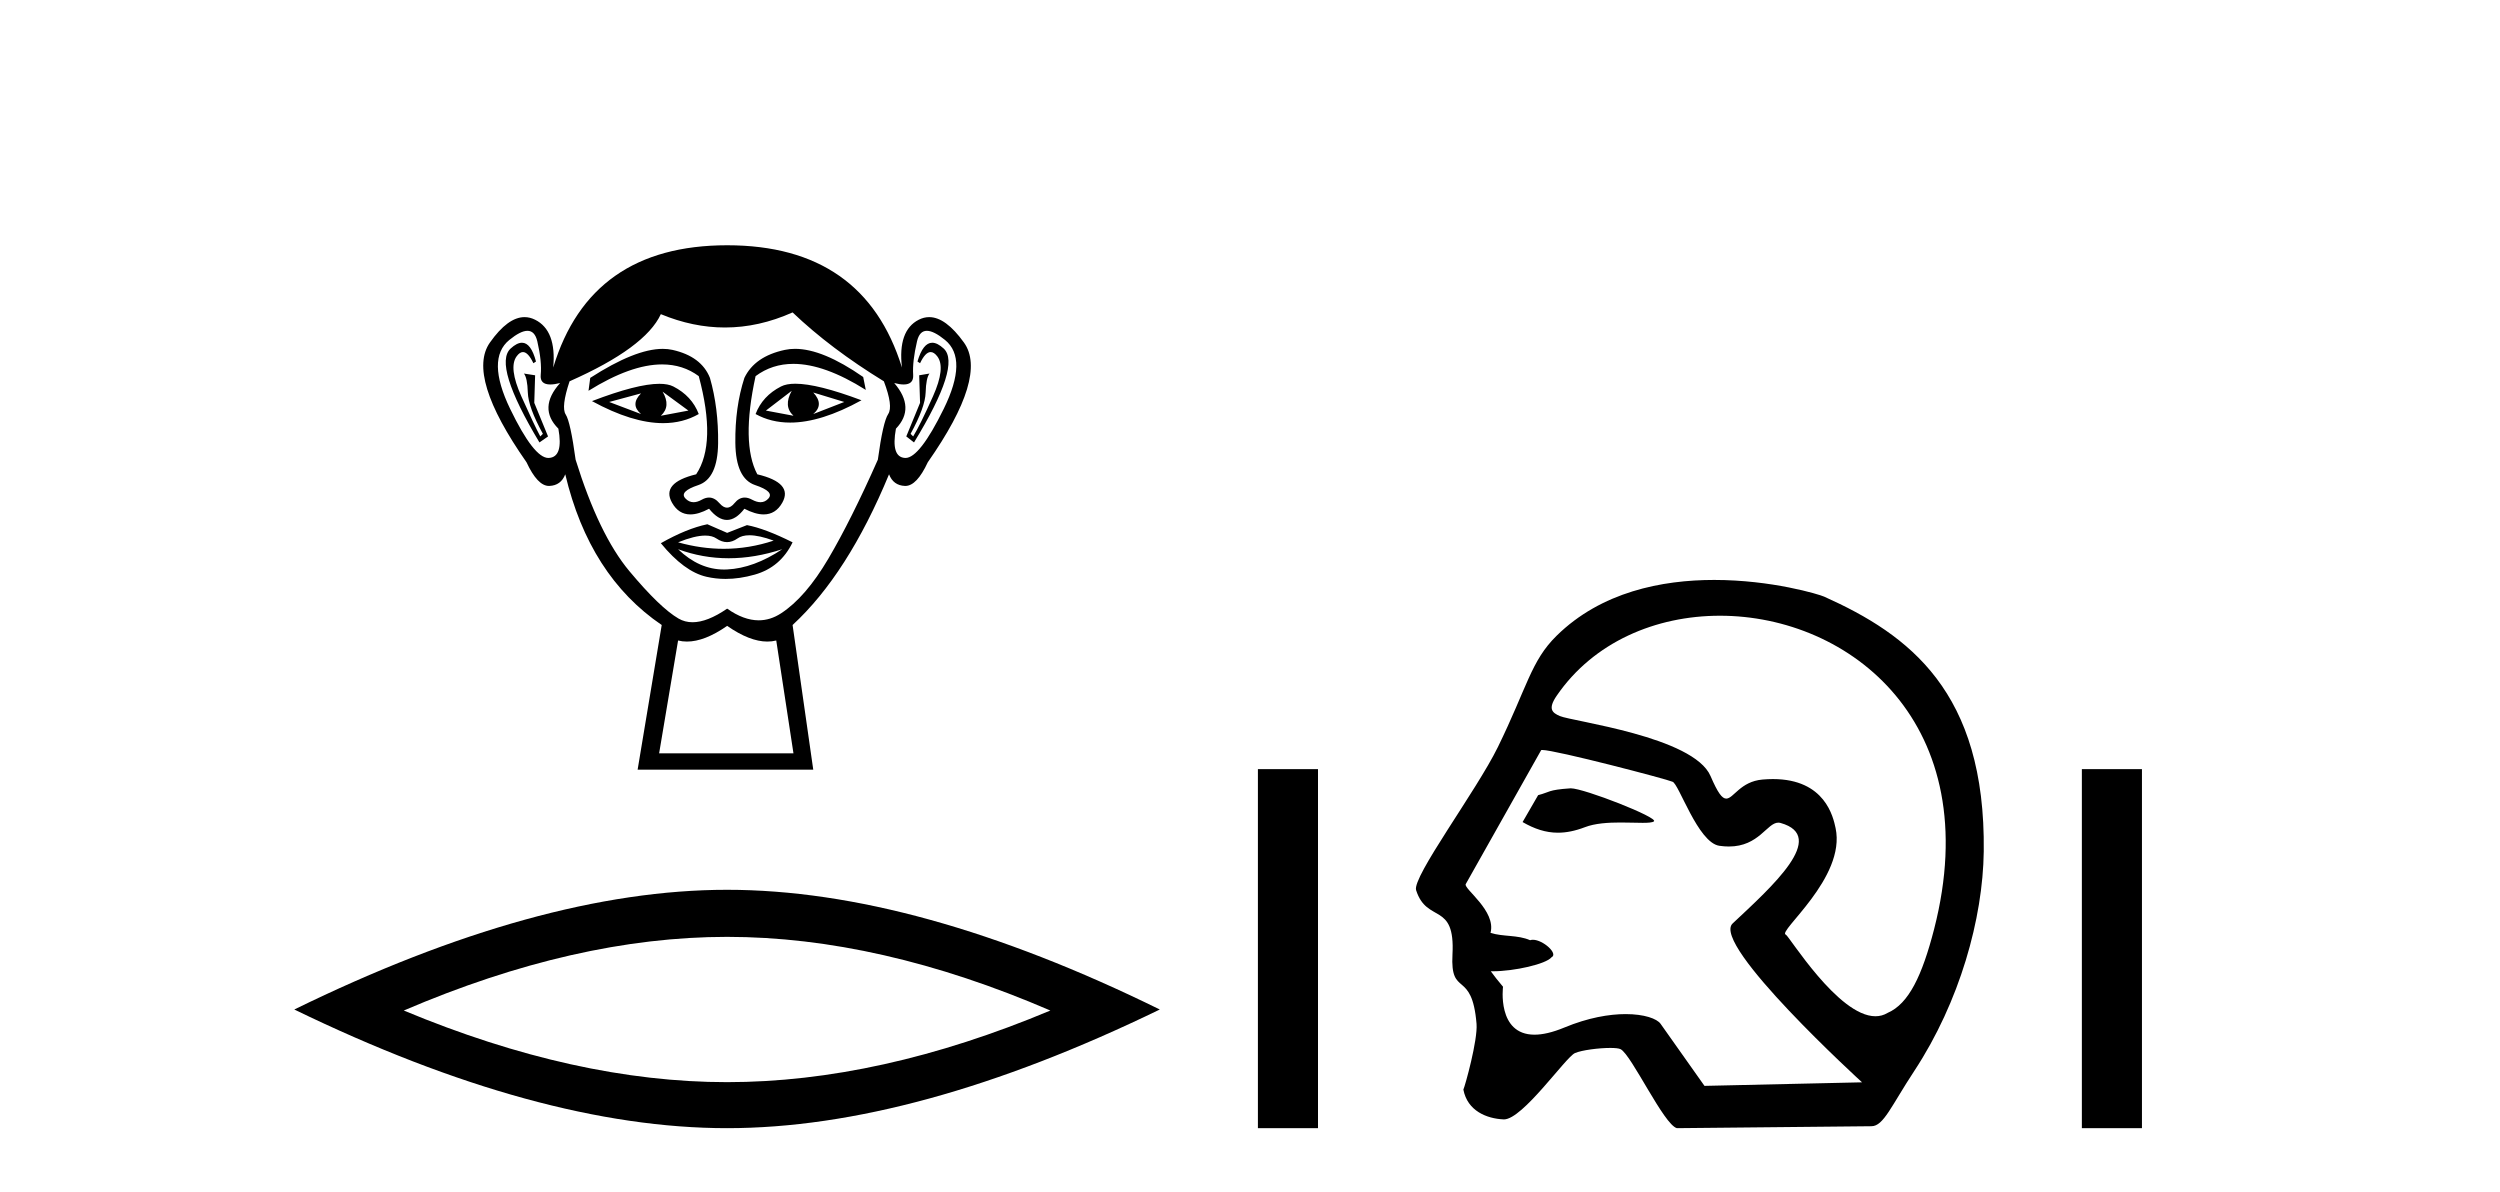 <?xml version='1.0' encoding='UTF-8' standalone='yes'?><svg xmlns='http://www.w3.org/2000/svg' xmlns:xlink='http://www.w3.org/1999/xlink' width='86.0' height='41.0' ><path d='M 22.052 13.532 Q 21.667 13.917 22.052 14.243 L 20.956 13.828 L 22.052 13.532 ZM 27.976 13.502 L 29.043 13.828 L 27.976 14.243 Q 28.361 13.917 27.976 13.502 ZM 22.793 13.473 L 23.681 14.124 L 22.733 14.302 Q 23.089 13.976 22.793 13.473 ZM 27.236 13.443 L 27.236 13.443 Q 26.94 13.976 27.295 14.302 L 26.347 14.124 L 27.236 13.443 ZM 27.36 13.2 Q 27.05 13.2 26.866 13.295 Q 26.229 13.621 25.992 14.243 Q 26.524 14.537 27.182 14.537 Q 28.245 14.537 29.635 13.769 Q 28.12 13.2 27.36 13.2 ZM 22.682 13.203 Q 21.916 13.203 20.364 13.798 Q 21.752 14.556 22.811 14.556 Q 23.492 14.556 24.037 14.243 Q 23.8 13.621 23.163 13.295 Q 22.983 13.203 22.682 13.203 ZM 17.956 11.79 Q 17.782 11.79 17.564 11.991 Q 16.957 12.554 18.557 15.22 L 18.853 15.013 L 18.379 13.858 L 18.408 12.91 L 18.023 12.85 L 18.023 12.85 Q 18.142 12.999 18.157 13.502 Q 18.172 14.006 18.675 14.924 L 18.586 15.013 Q 18.379 14.628 17.935 13.635 Q 17.49 12.643 17.772 12.258 Q 17.879 12.111 17.989 12.111 Q 18.166 12.111 18.349 12.495 L 18.438 12.436 Q 18.267 11.79 17.956 11.79 ZM 32.069 11.79 Q 31.751 11.79 31.561 12.436 L 31.65 12.495 Q 31.832 12.111 32.015 12.111 Q 32.129 12.111 32.242 12.258 Q 32.538 12.643 32.094 13.635 Q 31.65 14.628 31.413 15.013 L 31.324 14.924 Q 31.827 14.006 31.842 13.502 Q 31.857 12.999 31.975 12.85 L 31.975 12.85 L 31.62 12.91 L 31.65 13.858 L 31.176 15.013 L 31.442 15.22 Q 33.071 12.554 32.464 11.991 Q 32.246 11.79 32.069 11.79 ZM 18.144 11.38 Q 18.398 11.38 18.483 11.74 Q 18.645 12.436 18.601 12.895 Q 18.569 13.226 18.93 13.226 Q 19.069 13.226 19.268 13.176 L 19.268 13.176 Q 18.497 14.035 19.208 14.746 Q 19.386 15.724 18.882 15.753 Q 18.874 15.754 18.865 15.754 Q 18.365 15.754 17.549 14.065 Q 16.72 12.347 17.52 11.695 Q 17.907 11.38 18.144 11.38 ZM 31.884 11.38 Q 32.122 11.38 32.509 11.695 Q 33.308 12.347 32.464 14.065 Q 31.634 15.754 31.148 15.754 Q 31.139 15.754 31.131 15.753 Q 30.642 15.724 30.82 14.746 Q 31.501 14.035 30.761 13.176 L 30.761 13.176 Q 30.951 13.226 31.086 13.226 Q 31.434 13.226 31.413 12.895 Q 31.383 12.436 31.546 11.74 Q 31.63 11.38 31.884 11.38 ZM 27.349 12 Q 27.166 12 26.999 12.036 Q 25.962 12.258 25.607 12.999 Q 25.281 14.006 25.296 15.235 Q 25.31 16.464 25.977 16.687 Q 26.643 16.909 26.436 17.146 Q 26.322 17.276 26.162 17.276 Q 26.033 17.276 25.873 17.19 Q 25.737 17.116 25.617 17.116 Q 25.422 17.116 25.266 17.309 Q 25.14 17.464 25.01 17.464 Q 24.881 17.464 24.748 17.309 Q 24.583 17.116 24.39 17.116 Q 24.271 17.116 24.14 17.19 Q 23.988 17.276 23.859 17.276 Q 23.7 17.276 23.578 17.146 Q 23.355 16.909 24.022 16.687 Q 24.688 16.464 24.703 15.25 Q 24.718 14.035 24.422 12.999 Q 24.126 12.258 23.133 12.036 Q 22.977 12.001 22.799 12.001 Q 21.851 12.001 20.304 12.999 L 20.245 13.443 Q 21.702 12.536 22.776 12.536 Q 23.492 12.536 24.037 12.939 Q 24.659 15.25 23.948 16.316 Q 22.733 16.612 23.118 17.294 Q 23.345 17.696 23.748 17.696 Q 24.028 17.696 24.392 17.501 Q 24.703 17.886 25.007 17.886 Q 25.31 17.886 25.607 17.501 Q 25.983 17.696 26.27 17.696 Q 26.683 17.696 26.91 17.294 Q 27.295 16.612 26.051 16.316 Q 25.488 15.25 25.992 12.939 Q 26.558 12.517 27.292 12.517 Q 28.36 12.517 29.783 13.413 L 29.694 12.969 Q 28.303 12 27.349 12 ZM 25.781 18.413 Q 26.112 18.413 26.614 18.597 Q 25.767 18.879 24.895 18.879 Q 24.12 18.879 23.326 18.656 Q 23.899 18.424 24.261 18.424 Q 24.498 18.424 24.644 18.523 Q 24.829 18.649 25.01 18.649 Q 25.192 18.649 25.37 18.523 Q 25.525 18.413 25.781 18.413 ZM 23.326 18.893 Q 24.17 19.204 25.066 19.204 Q 25.962 19.204 26.91 18.893 L 26.91 18.893 Q 25.932 19.545 25.014 19.589 Q 24.962 19.592 24.911 19.592 Q 24.052 19.592 23.326 18.893 ZM 24.333 18.034 Q 23.622 18.182 22.733 18.686 Q 23.533 19.664 24.303 19.841 Q 24.622 19.915 24.961 19.915 Q 25.441 19.915 25.962 19.767 Q 26.851 19.515 27.265 18.656 Q 26.318 18.182 25.696 18.064 L 25.014 18.331 L 24.333 18.034 ZM 27.265 10.747 Q 28.569 11.991 30.405 13.117 Q 30.731 13.976 30.554 14.243 Q 30.376 14.509 30.198 15.813 Q 29.28 17.886 28.495 19.219 Q 27.71 20.552 26.866 21.1 Q 26.498 21.339 26.1 21.339 Q 25.583 21.339 25.014 20.937 Q 24.332 21.405 23.824 21.405 Q 23.559 21.405 23.341 21.278 Q 22.704 20.908 21.652 19.649 Q 20.601 18.39 19.801 15.813 Q 19.623 14.509 19.46 14.258 Q 19.297 14.006 19.593 13.117 Q 22.2 11.962 22.733 10.807 Q 23.839 11.266 24.938 11.266 Q 26.106 11.266 27.265 10.747 ZM 25.014 21.53 Q 25.789 22.07 26.397 22.07 Q 26.556 22.07 26.703 22.033 L 27.295 25.914 L 22.674 25.914 L 23.326 22.033 Q 23.473 22.07 23.631 22.07 Q 24.239 22.07 25.014 21.53 ZM 25.014 8.437 Q 20.304 8.437 19.031 12.643 Q 19.149 11.369 18.408 10.999 Q 18.229 10.909 18.045 10.909 Q 17.47 10.909 16.853 11.784 Q 16.039 12.939 18.112 15.902 Q 18.491 16.716 18.883 16.716 Q 18.89 16.716 18.897 16.716 Q 19.297 16.701 19.445 16.316 Q 20.275 19.812 22.763 21.5 L 21.934 26.477 L 27.976 26.477 L 27.265 21.5 Q 29.161 19.752 30.583 16.316 Q 30.731 16.701 31.131 16.716 Q 31.138 16.716 31.145 16.716 Q 31.538 16.716 31.916 15.902 Q 33.99 12.939 33.16 11.784 Q 32.532 10.909 31.964 10.909 Q 31.781 10.909 31.605 10.999 Q 30.879 11.369 31.027 12.643 Q 29.724 8.437 25.014 8.437 Z' style='fill:#000000;stroke:none' /><path d='M 25.011 32.228 Q 30.254 32.228 36.132 34.762 Q 30.254 37.226 25.011 37.226 Q 19.802 37.226 13.89 34.762 Q 19.802 32.228 25.011 32.228 ZM 25.011 30.609 Q 18.535 30.609 10.124 34.727 Q 18.535 38.809 25.011 38.809 Q 31.486 38.809 39.897 34.727 Q 31.521 30.609 25.011 30.609 Z' style='fill:#000000;stroke:none' /><path d='M 43.272 26.458 L 43.272 38.809 L 45.339 38.809 L 45.339 26.458 Z' style='fill:#000000;stroke:none' /><path d='M 54.035 27.118 C 54.029 27.118 54.024 27.118 54.018 27.119 C 53.235 27.172 53.322 27.249 52.912 27.353 L 52.377 28.279 C 52.783 28.513 53.17 28.645 53.593 28.645 C 53.879 28.645 54.182 28.585 54.519 28.456 C 54.868 28.321 55.325 28.294 55.747 28.294 C 56.031 28.294 56.299 28.306 56.507 28.306 C 56.7 28.306 56.841 28.296 56.895 28.255 C 57.066 28.127 54.489 27.118 54.035 27.118 ZM 59.166 21.181 C 63.632 21.181 68.348 24.886 66.535 31.956 C 66.12 33.568 65.659 34.53 64.937 34.842 C 64.804 34.923 64.662 34.959 64.514 34.959 C 63.23 34.959 61.534 32.182 61.433 32.153 C 61.115 32.062 63.512 30.203 63.144 28.486 C 63.065 28.118 62.791 26.8 60.987 26.8 C 60.874 26.8 60.756 26.806 60.632 26.816 C 59.868 26.882 59.633 27.472 59.383 27.472 C 59.241 27.472 59.094 27.281 58.842 26.695 C 58.26 25.341 54.09 24.818 53.659 24.632 C 53.394 24.518 53.239 24.387 53.551 23.932 C 54.817 22.085 56.961 21.181 59.166 21.181 ZM 53.052 25.799 C 53.508 25.799 57.351 26.805 57.532 26.891 C 57.748 26.941 58.405 28.985 59.144 29.095 C 59.262 29.112 59.371 29.12 59.473 29.12 C 60.509 29.12 60.787 28.299 61.174 28.299 C 61.199 28.299 61.225 28.303 61.252 28.31 C 62.89 28.772 60.962 30.492 59.602 31.768 C 58.843 32.481 64.054 37.232 64.054 37.232 L 58.634 37.354 L 57.124 35.219 C 56.998 35.042 56.563 34.885 55.923 34.885 C 55.357 34.885 54.632 35.008 53.819 35.345 C 53.398 35.52 53.059 35.593 52.787 35.593 C 51.488 35.593 51.704 33.944 51.704 33.944 C 51.528 33.736 51.39 33.56 51.283 33.411 L 51.283 33.411 C 51.304 33.411 51.325 33.412 51.347 33.412 C 52.096 33.412 53.184 33.163 53.372 32.931 C 53.617 32.81 53.08 32.328 52.731 32.328 C 52.697 32.328 52.664 32.333 52.634 32.343 C 52.213 32.155 51.697 32.229 51.274 32.09 C 51.475 31.333 50.348 30.577 50.42 30.415 L 53.017 25.803 C 53.024 25.8 53.036 25.799 53.052 25.799 ZM 58.968 19.95 C 57.169 19.95 55.082 20.36 53.547 21.87 C 52.663 22.739 52.539 23.631 51.525 25.703 C 50.791 27.202 48.57 30.172 48.714 30.622 C 49.086 31.786 50.065 30.998 49.965 32.836 C 49.884 34.335 50.636 33.324 50.793 35.219 C 50.839 35.775 50.4 37.352 50.34 37.482 C 50.482 38.221 51.148 38.48 51.72 38.507 C 51.725 38.508 51.729 38.508 51.734 38.508 C 52.381 38.508 53.858 36.367 54.178 36.226 C 54.408 36.125 54.997 36.049 55.394 36.049 C 55.559 36.049 55.69 36.062 55.749 36.092 C 56.122 36.283 57.239 38.696 57.686 38.809 L 64.381 38.742 C 64.795 38.738 65.059 38.044 65.853 36.838 C 67.415 34.462 68.212 31.597 68.241 29.29 C 68.309 23.785 65.66 21.83 62.753 20.525 C 62.575 20.445 60.944 19.95 58.968 19.95 Z' style='fill:#000000;stroke:none' /><path d='M 71.616 26.458 L 71.616 38.809 L 73.683 38.809 L 73.683 26.458 Z' style='fill:#000000;stroke:none' /></svg>
